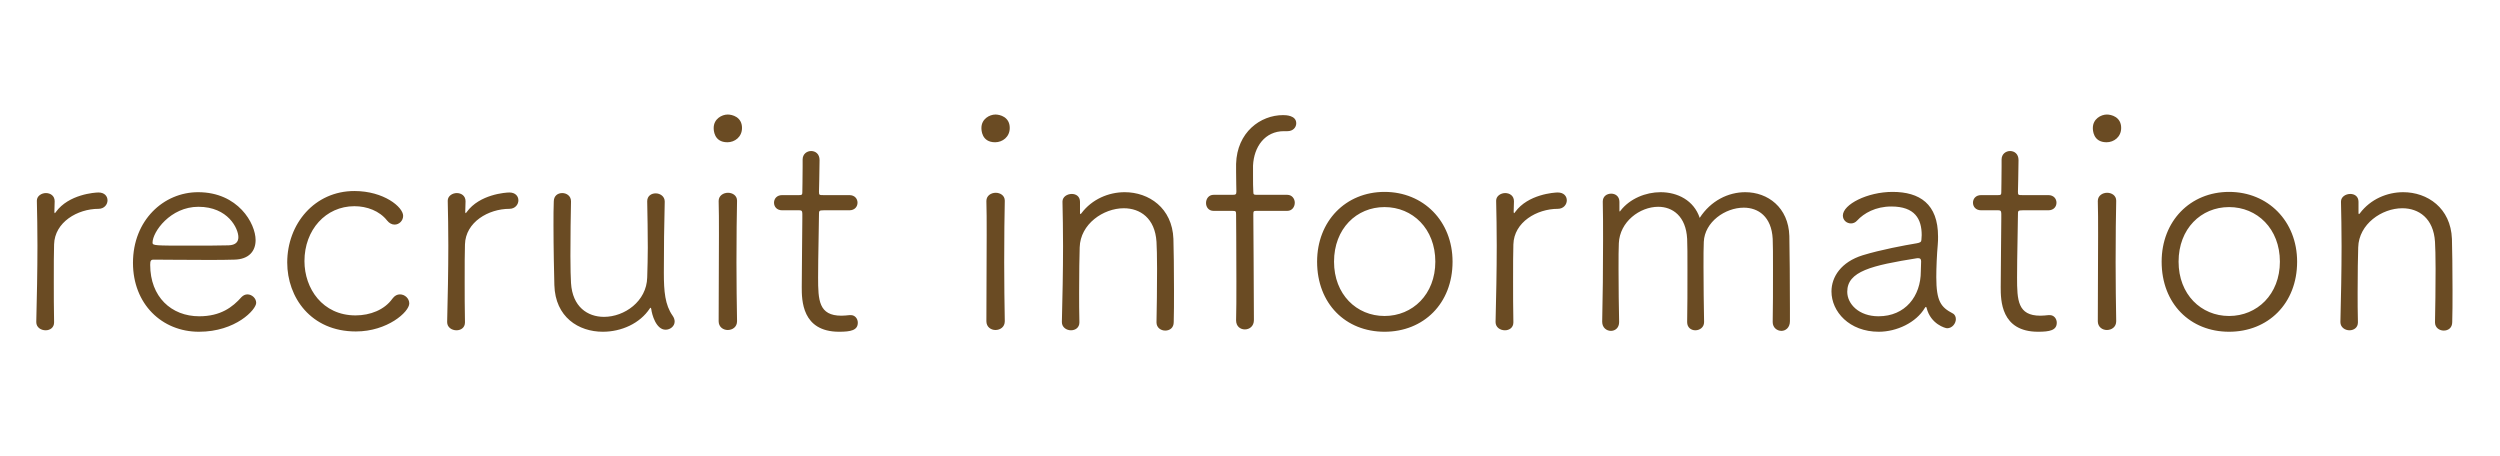 <svg width="137" height="25" viewBox="0 0 137 25" fill="none" xmlns="http://www.w3.org/2000/svg">
<path d="M2.964 17.652V17.668C2.964 17.956 2.74 18.1 2.5 18.1C2.244 18.1 1.988 17.94 1.988 17.652V17.636C2.02 16.34 2.052 14.836 2.052 13.46C2.052 12.564 2.036 11.716 2.02 11.012V10.996C2.02 10.74 2.276 10.58 2.516 10.58C2.756 10.58 2.996 10.724 2.996 11.028C2.996 11.268 2.98 11.38 2.98 11.604C2.98 11.652 2.996 11.684 2.996 11.684C3.012 11.684 3.044 11.652 3.06 11.62C3.764 10.644 5.204 10.548 5.396 10.548C5.732 10.548 5.892 10.756 5.892 10.98C5.892 11.204 5.716 11.444 5.396 11.444C4.26 11.444 2.996 12.164 2.964 13.396C2.948 13.812 2.948 14.548 2.948 15.46C2.948 16.116 2.948 16.868 2.964 17.652ZM14.039 16.596C14.039 16.964 12.919 18.18 10.903 18.18C8.871 18.18 7.287 16.66 7.287 14.404C7.287 12.068 8.967 10.532 10.855 10.532C13.047 10.532 14.007 12.244 14.007 13.156C14.007 13.764 13.639 14.212 12.839 14.228C12.471 14.244 11.927 14.244 11.335 14.244C10.135 14.244 8.775 14.228 8.423 14.228C8.263 14.228 8.231 14.292 8.231 14.516C8.231 16.26 9.383 17.332 10.919 17.332C12.087 17.332 12.743 16.836 13.239 16.276C13.335 16.18 13.447 16.132 13.559 16.132C13.799 16.132 14.039 16.34 14.039 16.596ZM13.063 12.996C13.063 12.532 12.503 11.332 10.871 11.332C9.335 11.332 8.359 12.708 8.359 13.3C8.359 13.46 8.503 13.46 10.359 13.46C11.191 13.46 12.087 13.46 12.535 13.444C12.919 13.428 13.063 13.252 13.063 12.996ZM22.428 16.628C22.428 17.092 21.228 18.164 19.5 18.164C17.036 18.164 15.74 16.292 15.74 14.388C15.74 12.26 17.244 10.468 19.42 10.468C21.036 10.468 22.092 11.348 22.092 11.828C22.092 12.1 21.868 12.308 21.628 12.308C21.484 12.308 21.34 12.244 21.212 12.084C20.796 11.556 20.108 11.3 19.42 11.3C17.852 11.3 16.684 12.596 16.684 14.308C16.684 15.812 17.676 17.284 19.484 17.284C20.284 17.284 21.068 16.98 21.5 16.372C21.628 16.196 21.772 16.132 21.916 16.132C22.188 16.132 22.428 16.356 22.428 16.628ZM25.48 17.652V17.668C25.48 17.956 25.256 18.1 25.016 18.1C24.76 18.1 24.504 17.94 24.504 17.652V17.636C24.536 16.34 24.568 14.836 24.568 13.46C24.568 12.564 24.552 11.716 24.536 11.012V10.996C24.536 10.74 24.792 10.58 25.032 10.58C25.272 10.58 25.512 10.724 25.512 11.028C25.512 11.268 25.496 11.38 25.496 11.604C25.496 11.652 25.512 11.684 25.512 11.684C25.528 11.684 25.56 11.652 25.576 11.62C26.28 10.644 27.72 10.548 27.912 10.548C28.248 10.548 28.408 10.756 28.408 10.98C28.408 11.204 28.232 11.444 27.912 11.444C26.776 11.444 25.512 12.164 25.48 13.396C25.464 13.812 25.464 14.548 25.464 15.46C25.464 16.116 25.464 16.868 25.48 17.652ZM36.427 11.044V11.06C36.395 12.292 36.379 13.604 36.379 14.948C36.379 15.972 36.443 16.708 36.859 17.3C36.939 17.412 36.971 17.524 36.971 17.62C36.971 17.876 36.731 18.068 36.475 18.068C35.947 18.068 35.723 17.22 35.691 16.948C35.675 16.884 35.675 16.868 35.659 16.868C35.643 16.868 35.627 16.868 35.611 16.9C35.067 17.732 34.043 18.18 33.035 18.18C31.707 18.18 30.427 17.38 30.379 15.62C30.363 15.044 30.331 13.556 30.331 12.34C30.331 11.844 30.331 11.38 30.347 11.044C30.347 10.724 30.571 10.58 30.811 10.58C31.051 10.58 31.291 10.74 31.291 11.028V11.044C31.275 11.716 31.259 12.98 31.259 14.02C31.259 14.692 31.275 15.252 31.291 15.508C31.371 16.82 32.203 17.364 33.099 17.364C34.219 17.364 35.435 16.516 35.467 15.204C35.483 14.66 35.499 14.116 35.499 13.572C35.499 12.724 35.483 11.892 35.467 11.044V11.028C35.467 10.74 35.691 10.596 35.931 10.596C36.171 10.596 36.427 10.756 36.427 11.044ZM40.662 7.012C40.662 7.508 40.262 7.796 39.862 7.796C39.11 7.796 39.11 7.108 39.11 7.012C39.11 6.516 39.558 6.276 39.878 6.276C40.118 6.276 40.662 6.404 40.662 7.012ZM40.39 17.588V17.604C40.39 17.924 40.134 18.084 39.878 18.084C39.638 18.084 39.382 17.924 39.382 17.604C39.382 16.244 39.398 14.372 39.398 12.884C39.398 12.132 39.398 11.476 39.382 11.028V11.012C39.382 10.724 39.638 10.564 39.894 10.564C40.134 10.564 40.39 10.708 40.39 10.996V11.012C40.374 11.684 40.358 12.996 40.358 14.372C40.358 15.508 40.374 16.692 40.39 17.588ZM46.544 11.524H45.136C44.88 11.524 44.88 11.556 44.88 11.764C44.88 12.372 44.832 14.02 44.832 15.204C44.832 16.452 44.864 17.3 46.112 17.3C46.256 17.3 46.4 17.284 46.56 17.268H46.624C46.864 17.268 47.008 17.476 47.008 17.684C47.008 18.1 46.624 18.18 45.984 18.18C43.936 18.18 43.936 16.436 43.936 15.732C43.936 14.708 43.968 12.756 43.968 11.972V11.716C43.968 11.556 43.92 11.524 43.808 11.524H42.864C42.56 11.524 42.416 11.316 42.416 11.108C42.416 10.9 42.56 10.692 42.864 10.692H43.792C43.936 10.692 43.968 10.676 43.968 10.532C43.968 10.468 43.984 9.7 43.984 9.14V8.74C43.984 8.436 44.224 8.276 44.448 8.276C44.688 8.276 44.912 8.436 44.912 8.772C44.912 9.236 44.88 10.516 44.88 10.516C44.88 10.692 44.912 10.692 45.12 10.692H46.544C46.848 10.692 46.992 10.9 46.992 11.108C46.992 11.316 46.848 11.524 46.544 11.524ZM55.334 7.012C55.334 7.508 54.934 7.796 54.534 7.796C53.782 7.796 53.782 7.108 53.782 7.012C53.782 6.516 54.23 6.276 54.55 6.276C54.79 6.276 55.334 6.404 55.334 7.012ZM55.062 17.588V17.604C55.062 17.924 54.806 18.084 54.55 18.084C54.31 18.084 54.054 17.924 54.054 17.604C54.054 16.244 54.07 14.372 54.07 12.884C54.07 12.132 54.07 11.476 54.054 11.028V11.012C54.054 10.724 54.31 10.564 54.566 10.564C54.806 10.564 55.062 10.708 55.062 10.996V11.012C55.046 11.684 55.03 12.996 55.03 14.372C55.03 15.508 55.046 16.692 55.062 17.588ZM63.376 17.668V17.652C63.392 16.98 63.407 15.732 63.407 14.724C63.407 14.068 63.392 13.508 63.376 13.252C63.295 11.956 62.48 11.412 61.584 11.412C60.464 11.412 59.2 12.276 59.167 13.556C59.151 14.052 59.136 14.932 59.136 16.036C59.136 16.548 59.136 17.076 59.151 17.652V17.668C59.151 17.956 58.928 18.1 58.688 18.1C58.447 18.1 58.191 17.94 58.191 17.652V17.636C58.224 16.34 58.255 14.852 58.255 13.492C58.255 12.596 58.239 11.764 58.224 11.06V11.044C58.224 10.788 58.48 10.628 58.736 10.628C58.959 10.628 59.184 10.756 59.184 11.06V11.668C59.184 11.716 59.2 11.732 59.2 11.732C59.215 11.732 59.248 11.716 59.264 11.684C59.84 10.916 60.752 10.532 61.632 10.532C62.959 10.532 64.24 11.396 64.303 13.092C64.32 13.604 64.335 14.788 64.335 15.892C64.335 16.564 64.335 17.22 64.32 17.652C64.32 17.972 64.096 18.116 63.855 18.116C63.615 18.116 63.376 17.956 63.376 17.668ZM67.738 17.556V17.54C67.754 17.076 67.754 16.292 67.754 15.428C67.754 13.716 67.738 11.764 67.738 11.764C67.738 11.572 67.722 11.556 67.53 11.556H66.506C66.234 11.556 66.09 11.348 66.09 11.124C66.09 10.9 66.234 10.676 66.506 10.676H67.53C67.706 10.676 67.754 10.66 67.754 10.5C67.754 10.34 67.738 9.908 67.738 9.396V8.98C67.786 7.252 69.066 6.308 70.314 6.308C70.474 6.308 71.034 6.324 71.034 6.756C71.034 6.98 70.858 7.188 70.554 7.188H70.362C69.322 7.188 68.714 8.036 68.666 9.076V9.572C68.666 9.956 68.666 10.308 68.682 10.516C68.682 10.66 68.714 10.676 68.874 10.676H70.538C70.81 10.676 70.954 10.9 70.954 11.108C70.954 11.332 70.81 11.556 70.538 11.556H68.858C68.698 11.556 68.682 11.572 68.682 11.764C68.682 11.764 68.714 16.212 68.714 17.54C68.714 17.876 68.474 18.052 68.218 18.052C67.978 18.052 67.738 17.892 67.738 17.556ZM75.873 18.18C73.745 18.18 72.177 16.644 72.177 14.34C72.177 12.116 73.745 10.516 75.873 10.516C78.001 10.516 79.6 12.116 79.6 14.34C79.6 16.644 78.001 18.18 75.873 18.18ZM75.873 17.316C77.409 17.316 78.656 16.132 78.656 14.34C78.656 12.532 77.409 11.348 75.873 11.348C74.337 11.348 73.105 12.532 73.105 14.34C73.105 16.132 74.337 17.316 75.873 17.316ZM82.933 17.652V17.668C82.933 17.956 82.709 18.1 82.469 18.1C82.213 18.1 81.957 17.94 81.957 17.652V17.636C81.989 16.34 82.021 14.836 82.021 13.46C82.021 12.564 82.005 11.716 81.989 11.012V10.996C81.989 10.74 82.245 10.58 82.485 10.58C82.725 10.58 82.965 10.724 82.965 11.028C82.965 11.268 82.949 11.38 82.949 11.604C82.949 11.652 82.965 11.684 82.965 11.684C82.981 11.684 83.013 11.652 83.029 11.62C83.733 10.644 85.173 10.548 85.365 10.548C85.701 10.548 85.861 10.756 85.861 10.98C85.861 11.204 85.685 11.444 85.365 11.444C84.229 11.444 82.965 12.164 82.933 13.396C82.917 13.812 82.917 14.548 82.917 15.46C82.917 16.116 82.917 16.868 82.933 17.652ZM97.144 17.652V17.636C97.16 16.996 97.16 15.796 97.16 14.772C97.16 14.02 97.16 13.364 97.144 13.092C97.08 11.86 96.344 11.38 95.56 11.38C94.536 11.38 93.416 12.164 93.368 13.252C93.352 13.524 93.352 14.036 93.352 14.628C93.352 15.604 93.368 16.804 93.384 17.636V17.652C93.384 17.94 93.144 18.1 92.904 18.1C92.68 18.1 92.456 17.956 92.456 17.652V17.636C92.472 16.996 92.472 15.796 92.472 14.772C92.472 14.02 92.472 13.364 92.456 13.092C92.392 11.844 91.656 11.332 90.872 11.332C89.864 11.332 88.76 12.148 88.712 13.332C88.696 13.604 88.696 14.132 88.696 14.74C88.696 15.716 88.712 16.916 88.728 17.636V17.652C88.728 17.972 88.504 18.132 88.28 18.132C88.04 18.132 87.8 17.956 87.8 17.636V17.62C87.832 16.356 87.848 14.676 87.848 13.188C87.848 12.404 87.848 11.652 87.832 11.06V11.044C87.832 10.756 88.056 10.612 88.296 10.612C88.52 10.612 88.744 10.756 88.744 11.06V11.492C88.744 11.556 88.744 11.588 88.76 11.588C88.776 11.588 88.792 11.572 88.808 11.54C89.32 10.884 90.184 10.532 91 10.532C91.928 10.532 92.824 10.98 93.144 11.94C93.752 10.996 94.712 10.532 95.64 10.532C96.872 10.532 98.008 11.364 98.056 12.932C98.072 13.604 98.088 15.636 98.088 16.884V17.604C98.088 17.956 97.848 18.132 97.624 18.132C97.384 18.132 97.144 17.956 97.144 17.652ZM105.533 16.82C105.533 16.82 105.501 16.836 105.485 16.868C105.005 17.684 103.933 18.18 102.957 18.18C101.341 18.18 100.365 17.076 100.365 15.972C100.365 15.172 100.893 14.356 102.077 13.988C103.069 13.684 104.365 13.444 105.037 13.332C105.229 13.3 105.293 13.252 105.293 13.14C105.293 13.06 105.309 12.964 105.309 12.884C105.309 12.004 104.941 11.316 103.645 11.316C102.781 11.316 102.141 11.684 101.773 12.084C101.677 12.196 101.549 12.244 101.437 12.244C101.197 12.244 100.989 12.068 100.989 11.812C100.989 11.204 102.333 10.516 103.709 10.516C105.197 10.516 106.205 11.172 106.205 12.964C106.205 13.108 106.205 13.252 106.189 13.412C106.141 13.94 106.109 14.66 106.109 15.188C106.109 16.516 106.365 16.836 107.005 17.172C107.133 17.236 107.181 17.364 107.181 17.492C107.181 17.716 106.989 17.988 106.701 17.988C106.605 17.988 105.805 17.764 105.581 16.884C105.565 16.836 105.565 16.82 105.533 16.82ZM102.941 17.332C104.413 17.332 105.261 16.228 105.261 14.868C105.261 14.692 105.277 14.516 105.277 14.324C105.277 14.196 105.229 14.148 105.117 14.148H105.069C102.557 14.548 101.229 14.868 101.229 15.988C101.229 16.66 101.869 17.332 102.941 17.332ZM112.247 11.524H110.839C110.583 11.524 110.583 11.556 110.583 11.764C110.583 12.372 110.535 14.02 110.535 15.204C110.535 16.452 110.567 17.3 111.815 17.3C111.959 17.3 112.103 17.284 112.263 17.268H112.327C112.567 17.268 112.711 17.476 112.711 17.684C112.711 18.1 112.327 18.18 111.687 18.18C109.639 18.18 109.639 16.436 109.639 15.732C109.639 14.708 109.671 12.756 109.671 11.972V11.716C109.671 11.556 109.623 11.524 109.511 11.524H108.567C108.263 11.524 108.119 11.316 108.119 11.108C108.119 10.9 108.263 10.692 108.567 10.692H109.495C109.639 10.692 109.671 10.676 109.671 10.532C109.671 10.468 109.687 9.7 109.687 9.14V8.74C109.687 8.436 109.927 8.276 110.151 8.276C110.391 8.276 110.615 8.436 110.615 8.772C110.615 9.236 110.583 10.516 110.583 10.516C110.583 10.692 110.615 10.692 110.823 10.692H112.247C112.551 10.692 112.695 10.9 112.695 11.108C112.695 11.316 112.551 11.524 112.247 11.524ZM116.24 7.012C116.24 7.508 115.84 7.796 115.44 7.796C114.688 7.796 114.688 7.108 114.688 7.012C114.688 6.516 115.136 6.276 115.456 6.276C115.696 6.276 116.24 6.404 116.24 7.012ZM115.968 17.588V17.604C115.968 17.924 115.712 18.084 115.456 18.084C115.216 18.084 114.96 17.924 114.96 17.604C114.96 16.244 114.976 14.372 114.976 12.884C114.976 12.132 114.976 11.476 114.96 11.028V11.012C114.96 10.724 115.216 10.564 115.472 10.564C115.712 10.564 115.968 10.708 115.968 10.996V11.012C115.952 11.684 115.936 12.996 115.936 14.372C115.936 15.508 115.952 16.692 115.968 17.588ZM122.154 18.18C120.026 18.18 118.458 16.644 118.458 14.34C118.458 12.116 120.026 10.516 122.154 10.516C124.282 10.516 125.882 12.116 125.882 14.34C125.882 16.644 124.282 18.18 122.154 18.18ZM122.154 17.316C123.69 17.316 124.938 16.132 124.938 14.34C124.938 12.532 123.69 11.348 122.154 11.348C120.618 11.348 119.386 12.532 119.386 14.34C119.386 16.132 120.618 17.316 122.154 17.316ZM133.438 17.668V17.652C133.454 16.98 133.47 15.732 133.47 14.724C133.47 14.068 133.454 13.508 133.438 13.252C133.358 11.956 132.542 11.412 131.646 11.412C130.526 11.412 129.262 12.276 129.23 13.556C129.214 14.052 129.198 14.932 129.198 16.036C129.198 16.548 129.198 17.076 129.214 17.652V17.668C129.214 17.956 128.99 18.1 128.75 18.1C128.51 18.1 128.254 17.94 128.254 17.652V17.636C128.286 16.34 128.318 14.852 128.318 13.492C128.318 12.596 128.302 11.764 128.286 11.06V11.044C128.286 10.788 128.542 10.628 128.798 10.628C129.022 10.628 129.246 10.756 129.246 11.06V11.668C129.246 11.716 129.262 11.732 129.262 11.732C129.278 11.732 129.31 11.716 129.326 11.684C129.902 10.916 130.814 10.532 131.694 10.532C133.022 10.532 134.302 11.396 134.366 13.092C134.382 13.604 134.398 14.788 134.398 15.892C134.398 16.564 134.398 17.22 134.382 17.652C134.382 17.972 134.158 18.116 133.918 18.116C133.678 18.116 133.438 17.956 133.438 17.668Z" fill="#6A4B23"/>
</svg>
